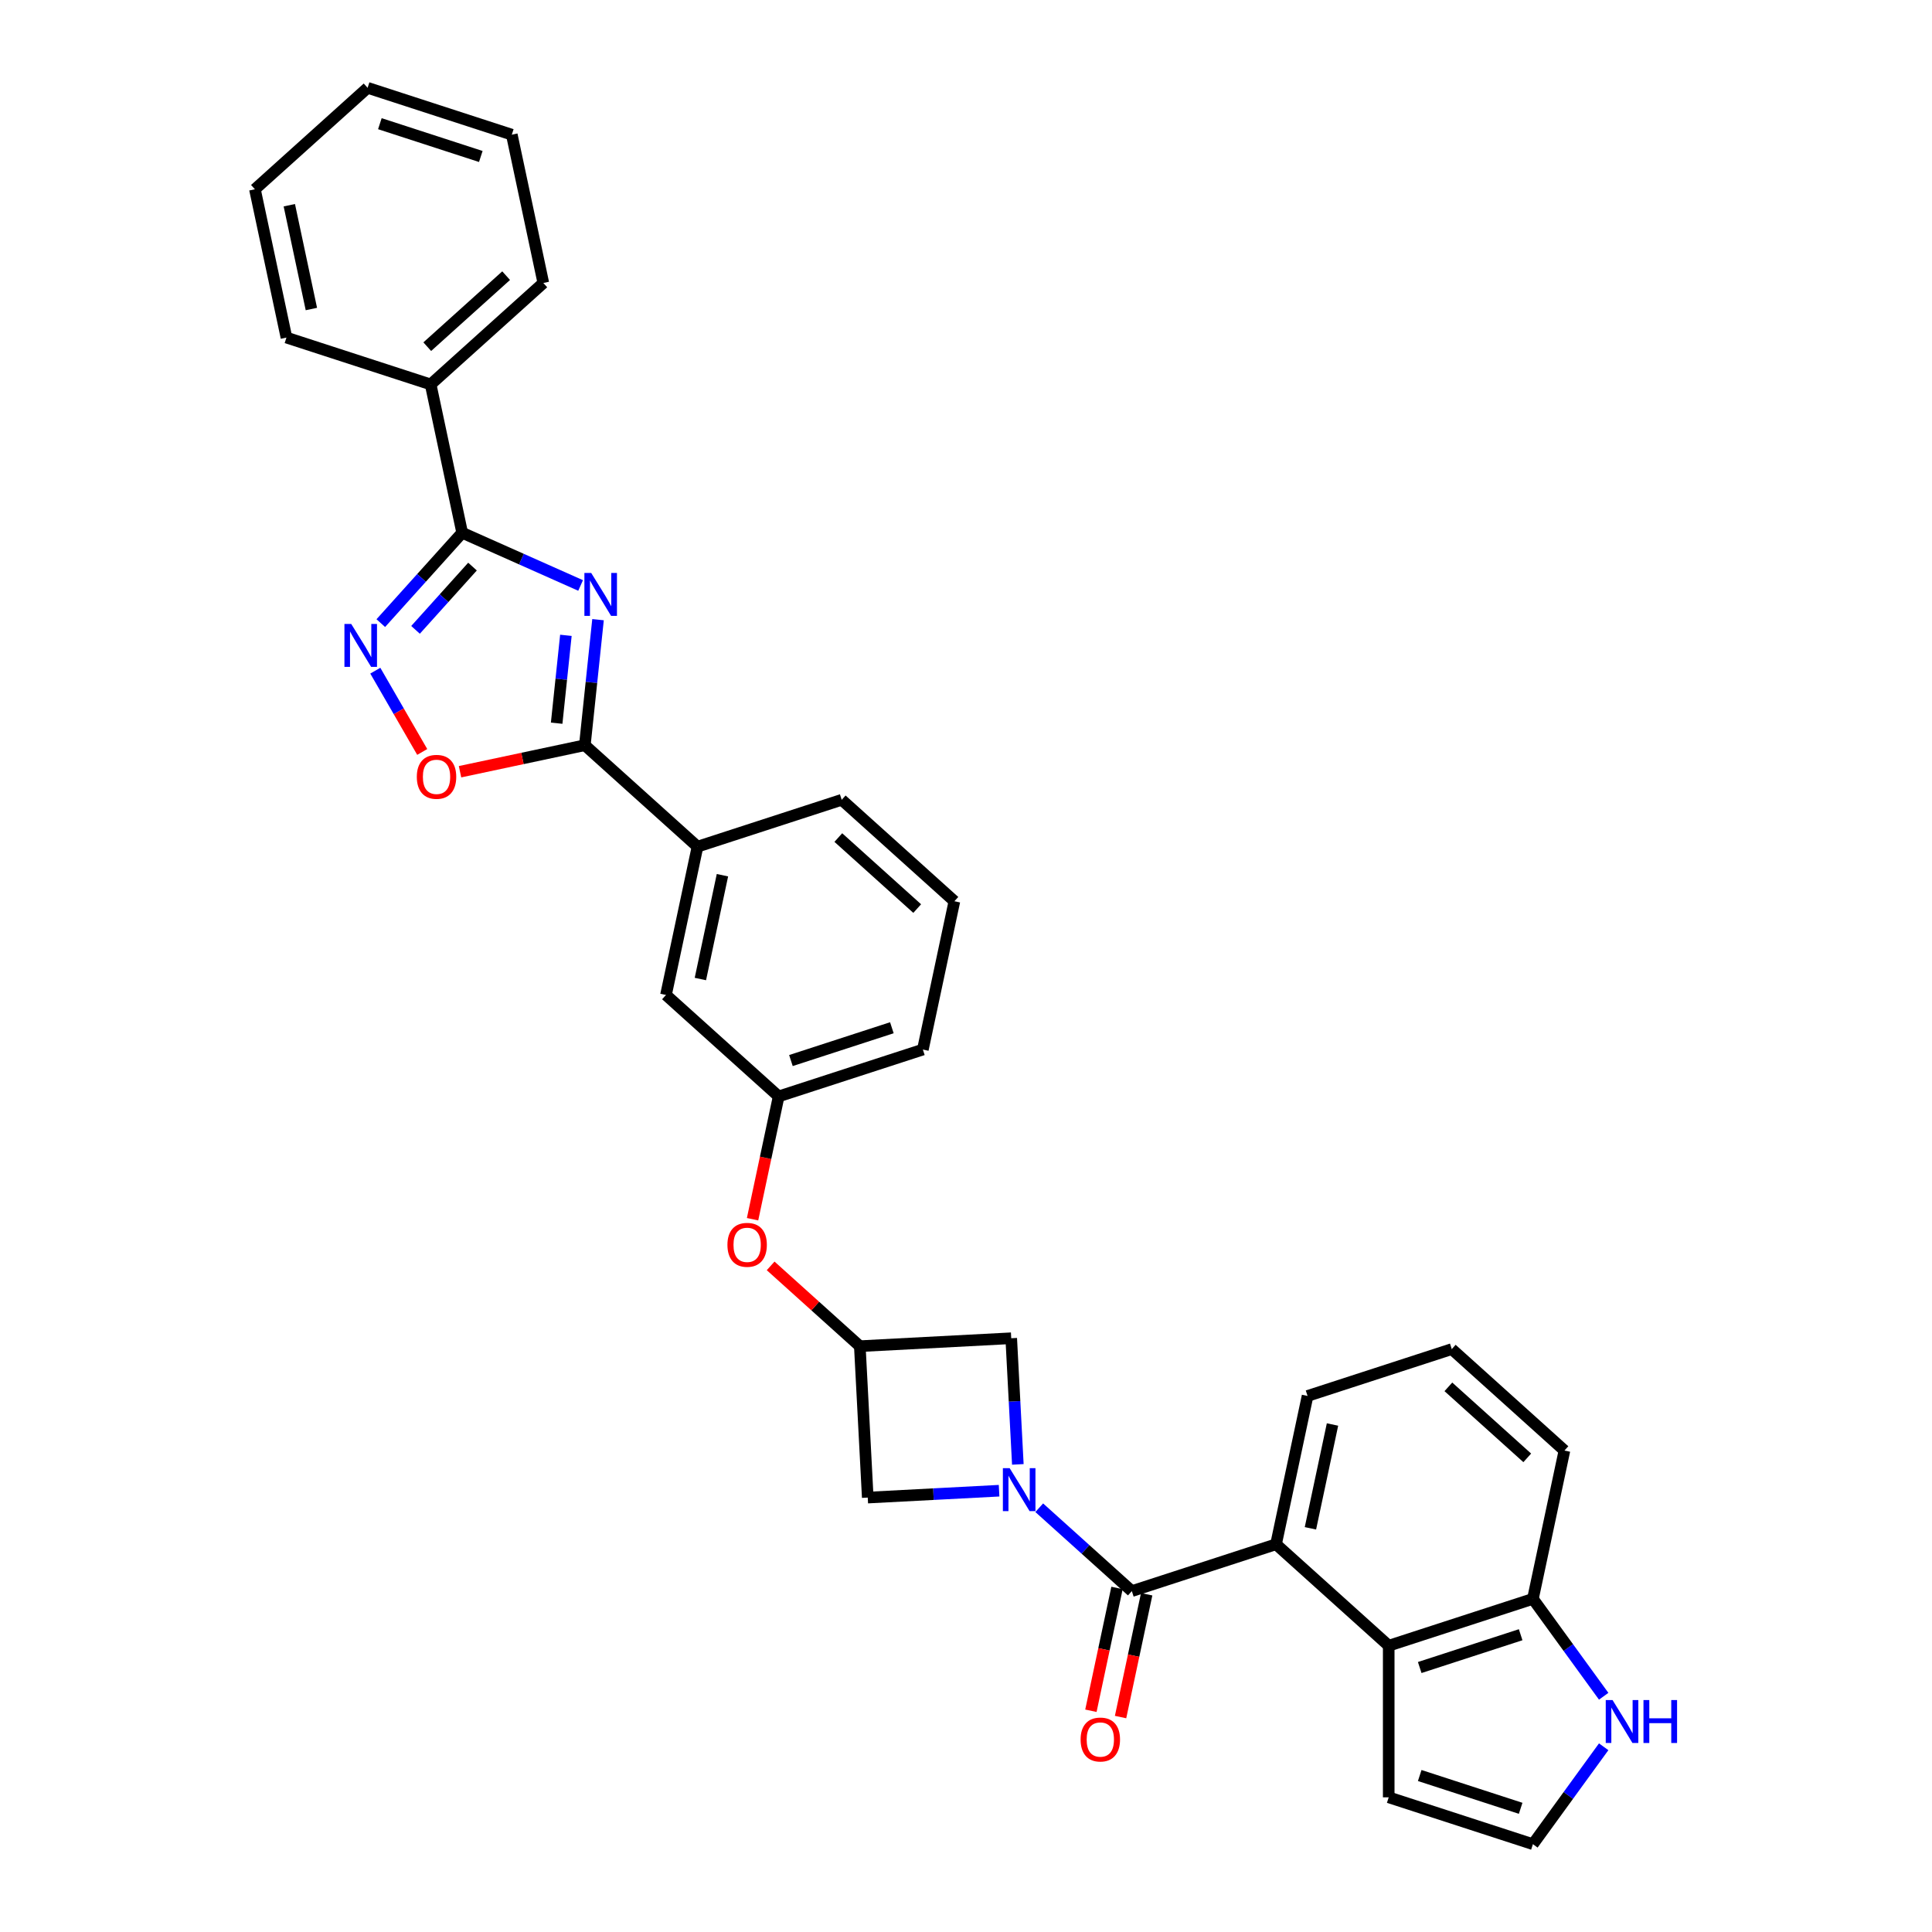 <?xml version='1.0' encoding='iso-8859-1'?>
<svg version='1.1' baseProfile='full'
              xmlns='http://www.w3.org/2000/svg'
                      xmlns:rdkit='http://www.rdkit.org/xml'
                      xmlns:xlink='http://www.w3.org/1999/xlink'
                  xml:space='preserve'
width='1000px' height='1000px' viewBox='0 0 1000 1000'>
<!-- END OF HEADER -->
<rect style='opacity:1.0;fill:#FFFFFF;stroke:none' width='1000' height='1000' x='0' y='0'> </rect>
<path class='bond-0' d='M 300.523,303.039 L 269.871,289.392' style='fill:none;fill-rule:evenodd;stroke:#0000FF;stroke-width:6px;stroke-linecap:butt;stroke-linejoin:miter;stroke-opacity:1' />
<path class='bond-0' d='M 269.871,289.392 L 239.22,275.745' style='fill:none;fill-rule:evenodd;stroke:#000000;stroke-width:6px;stroke-linecap:butt;stroke-linejoin:miter;stroke-opacity:1' />
<path class='bond-1' d='M 309.539,320.74 L 306.125,353.227' style='fill:none;fill-rule:evenodd;stroke:#0000FF;stroke-width:6px;stroke-linecap:butt;stroke-linejoin:miter;stroke-opacity:1' />
<path class='bond-1' d='M 306.125,353.227 L 302.71,385.714' style='fill:none;fill-rule:evenodd;stroke:#000000;stroke-width:6px;stroke-linecap:butt;stroke-linejoin:miter;stroke-opacity:1' />
<path class='bond-1' d='M 292.905,328.845 L 290.515,351.586' style='fill:none;fill-rule:evenodd;stroke:#0000FF;stroke-width:6px;stroke-linecap:butt;stroke-linejoin:miter;stroke-opacity:1' />
<path class='bond-1' d='M 290.515,351.586 L 288.125,374.327' style='fill:none;fill-rule:evenodd;stroke:#000000;stroke-width:6px;stroke-linecap:butt;stroke-linejoin:miter;stroke-opacity:1' />
<path class='bond-2' d='M 517.127,771.587 L 483.137,773.368' style='fill:none;fill-rule:evenodd;stroke:#0000FF;stroke-width:6px;stroke-linecap:butt;stroke-linejoin:miter;stroke-opacity:1' />
<path class='bond-2' d='M 483.137,773.368 L 449.147,775.149' style='fill:none;fill-rule:evenodd;stroke:#000000;stroke-width:6px;stroke-linecap:butt;stroke-linejoin:miter;stroke-opacity:1' />
<path class='bond-3' d='M 537.908,780.398 L 561.874,801.976' style='fill:none;fill-rule:evenodd;stroke:#0000FF;stroke-width:6px;stroke-linecap:butt;stroke-linejoin:miter;stroke-opacity:1' />
<path class='bond-3' d='M 561.874,801.976 L 585.839,823.555' style='fill:none;fill-rule:evenodd;stroke:#000000;stroke-width:6px;stroke-linecap:butt;stroke-linejoin:miter;stroke-opacity:1' />
<path class='bond-4' d='M 526.833,757.968 L 525.122,725.319' style='fill:none;fill-rule:evenodd;stroke:#0000FF;stroke-width:6px;stroke-linecap:butt;stroke-linejoin:miter;stroke-opacity:1' />
<path class='bond-4' d='M 525.122,725.319 L 523.411,692.671' style='fill:none;fill-rule:evenodd;stroke:#000000;stroke-width:6px;stroke-linecap:butt;stroke-linejoin:miter;stroke-opacity:1' />
<path class='bond-5' d='M 585.839,823.555 L 660.476,799.303' style='fill:none;fill-rule:evenodd;stroke:#000000;stroke-width:6px;stroke-linecap:butt;stroke-linejoin:miter;stroke-opacity:1' />
<path class='bond-6' d='M 578.162,821.923 L 571.407,853.705' style='fill:none;fill-rule:evenodd;stroke:#000000;stroke-width:6px;stroke-linecap:butt;stroke-linejoin:miter;stroke-opacity:1' />
<path class='bond-6' d='M 571.407,853.705 L 564.652,885.486' style='fill:none;fill-rule:evenodd;stroke:#FF0000;stroke-width:6px;stroke-linecap:butt;stroke-linejoin:miter;stroke-opacity:1' />
<path class='bond-6' d='M 593.515,825.186 L 586.76,856.968' style='fill:none;fill-rule:evenodd;stroke:#000000;stroke-width:6px;stroke-linecap:butt;stroke-linejoin:miter;stroke-opacity:1' />
<path class='bond-6' d='M 586.76,856.968 L 580.004,888.75' style='fill:none;fill-rule:evenodd;stroke:#FF0000;stroke-width:6px;stroke-linecap:butt;stroke-linejoin:miter;stroke-opacity:1' />
<path class='bond-7' d='M 239.22,275.745 L 218.159,299.136' style='fill:none;fill-rule:evenodd;stroke:#000000;stroke-width:6px;stroke-linecap:butt;stroke-linejoin:miter;stroke-opacity:1' />
<path class='bond-7' d='M 218.159,299.136 L 197.098,322.526' style='fill:none;fill-rule:evenodd;stroke:#0000FF;stroke-width:6px;stroke-linecap:butt;stroke-linejoin:miter;stroke-opacity:1' />
<path class='bond-7' d='M 244.566,293.265 L 229.823,309.638' style='fill:none;fill-rule:evenodd;stroke:#000000;stroke-width:6px;stroke-linecap:butt;stroke-linejoin:miter;stroke-opacity:1' />
<path class='bond-7' d='M 229.823,309.638 L 215.08,326.012' style='fill:none;fill-rule:evenodd;stroke:#0000FF;stroke-width:6px;stroke-linecap:butt;stroke-linejoin:miter;stroke-opacity:1' />
<path class='bond-8' d='M 239.22,275.745 L 222.903,198.982' style='fill:none;fill-rule:evenodd;stroke:#000000;stroke-width:6px;stroke-linecap:butt;stroke-linejoin:miter;stroke-opacity:1' />
<path class='bond-9' d='M 302.71,385.714 L 270.41,392.58' style='fill:none;fill-rule:evenodd;stroke:#000000;stroke-width:6px;stroke-linecap:butt;stroke-linejoin:miter;stroke-opacity:1' />
<path class='bond-9' d='M 270.41,392.58 L 238.111,399.445' style='fill:none;fill-rule:evenodd;stroke:#FF0000;stroke-width:6px;stroke-linecap:butt;stroke-linejoin:miter;stroke-opacity:1' />
<path class='bond-10' d='M 302.71,385.714 L 361.031,438.226' style='fill:none;fill-rule:evenodd;stroke:#000000;stroke-width:6px;stroke-linecap:butt;stroke-linejoin:miter;stroke-opacity:1' />
<path class='bond-11' d='M 194.256,347.141 L 206.4,368.174' style='fill:none;fill-rule:evenodd;stroke:#0000FF;stroke-width:6px;stroke-linecap:butt;stroke-linejoin:miter;stroke-opacity:1' />
<path class='bond-11' d='M 206.4,368.174 L 218.543,389.208' style='fill:none;fill-rule:evenodd;stroke:#FF0000;stroke-width:6px;stroke-linecap:butt;stroke-linejoin:miter;stroke-opacity:1' />
<path class='bond-12' d='M 660.476,799.303 L 718.797,851.816' style='fill:none;fill-rule:evenodd;stroke:#000000;stroke-width:6px;stroke-linecap:butt;stroke-linejoin:miter;stroke-opacity:1' />
<path class='bond-13' d='M 660.476,799.303 L 676.793,722.54' style='fill:none;fill-rule:evenodd;stroke:#000000;stroke-width:6px;stroke-linecap:butt;stroke-linejoin:miter;stroke-opacity:1' />
<path class='bond-13' d='M 678.277,791.052 L 689.698,737.318' style='fill:none;fill-rule:evenodd;stroke:#000000;stroke-width:6px;stroke-linecap:butt;stroke-linejoin:miter;stroke-opacity:1' />
<path class='bond-14' d='M 718.797,851.816 L 793.435,827.565' style='fill:none;fill-rule:evenodd;stroke:#000000;stroke-width:6px;stroke-linecap:butt;stroke-linejoin:miter;stroke-opacity:1' />
<path class='bond-14' d='M 734.843,863.106 L 787.089,846.13' style='fill:none;fill-rule:evenodd;stroke:#000000;stroke-width:6px;stroke-linecap:butt;stroke-linejoin:miter;stroke-opacity:1' />
<path class='bond-15' d='M 718.797,851.816 L 718.797,930.294' style='fill:none;fill-rule:evenodd;stroke:#000000;stroke-width:6px;stroke-linecap:butt;stroke-linejoin:miter;stroke-opacity:1' />
<path class='bond-16' d='M 445.04,696.778 L 421.961,675.999' style='fill:none;fill-rule:evenodd;stroke:#000000;stroke-width:6px;stroke-linecap:butt;stroke-linejoin:miter;stroke-opacity:1' />
<path class='bond-16' d='M 421.961,675.999 L 398.883,655.219' style='fill:none;fill-rule:evenodd;stroke:#FF0000;stroke-width:6px;stroke-linecap:butt;stroke-linejoin:miter;stroke-opacity:1' />
<path class='bond-17' d='M 445.04,696.778 L 523.411,692.671' style='fill:none;fill-rule:evenodd;stroke:#000000;stroke-width:6px;stroke-linecap:butt;stroke-linejoin:miter;stroke-opacity:1' />
<path class='bond-18' d='M 445.04,696.778 L 449.147,775.149' style='fill:none;fill-rule:evenodd;stroke:#000000;stroke-width:6px;stroke-linecap:butt;stroke-linejoin:miter;stroke-opacity:1' />
<path class='bond-19' d='M 361.031,438.226 L 344.714,514.99' style='fill:none;fill-rule:evenodd;stroke:#000000;stroke-width:6px;stroke-linecap:butt;stroke-linejoin:miter;stroke-opacity:1' />
<path class='bond-19' d='M 373.936,453.004 L 362.515,506.739' style='fill:none;fill-rule:evenodd;stroke:#000000;stroke-width:6px;stroke-linecap:butt;stroke-linejoin:miter;stroke-opacity:1' />
<path class='bond-20' d='M 361.031,438.226 L 435.669,413.975' style='fill:none;fill-rule:evenodd;stroke:#000000;stroke-width:6px;stroke-linecap:butt;stroke-linejoin:miter;stroke-opacity:1' />
<path class='bond-21' d='M 830.064,877.98 L 811.749,852.772' style='fill:none;fill-rule:evenodd;stroke:#0000FF;stroke-width:6px;stroke-linecap:butt;stroke-linejoin:miter;stroke-opacity:1' />
<path class='bond-21' d='M 811.749,852.772 L 793.435,827.565' style='fill:none;fill-rule:evenodd;stroke:#000000;stroke-width:6px;stroke-linecap:butt;stroke-linejoin:miter;stroke-opacity:1' />
<path class='bond-22' d='M 830.064,904.13 L 811.749,929.337' style='fill:none;fill-rule:evenodd;stroke:#0000FF;stroke-width:6px;stroke-linecap:butt;stroke-linejoin:miter;stroke-opacity:1' />
<path class='bond-22' d='M 811.749,929.337 L 793.435,954.545' style='fill:none;fill-rule:evenodd;stroke:#000000;stroke-width:6px;stroke-linecap:butt;stroke-linejoin:miter;stroke-opacity:1' />
<path class='bond-23' d='M 793.435,827.565 L 809.751,750.801' style='fill:none;fill-rule:evenodd;stroke:#000000;stroke-width:6px;stroke-linecap:butt;stroke-linejoin:miter;stroke-opacity:1' />
<path class='bond-24' d='M 793.435,954.545 L 718.797,930.294' style='fill:none;fill-rule:evenodd;stroke:#000000;stroke-width:6px;stroke-linecap:butt;stroke-linejoin:miter;stroke-opacity:1' />
<path class='bond-24' d='M 787.089,935.98 L 734.843,919.004' style='fill:none;fill-rule:evenodd;stroke:#000000;stroke-width:6px;stroke-linecap:butt;stroke-linejoin:miter;stroke-opacity:1' />
<path class='bond-25' d='M 389.525,631.066 L 396.28,599.284' style='fill:none;fill-rule:evenodd;stroke:#FF0000;stroke-width:6px;stroke-linecap:butt;stroke-linejoin:miter;stroke-opacity:1' />
<path class='bond-25' d='M 396.28,599.284 L 403.035,567.502' style='fill:none;fill-rule:evenodd;stroke:#000000;stroke-width:6px;stroke-linecap:butt;stroke-linejoin:miter;stroke-opacity:1' />
<path class='bond-26' d='M 222.903,198.982 L 281.224,146.469' style='fill:none;fill-rule:evenodd;stroke:#000000;stroke-width:6px;stroke-linecap:butt;stroke-linejoin:miter;stroke-opacity:1' />
<path class='bond-26' d='M 221.149,179.441 L 261.973,142.682' style='fill:none;fill-rule:evenodd;stroke:#000000;stroke-width:6px;stroke-linecap:butt;stroke-linejoin:miter;stroke-opacity:1' />
<path class='bond-27' d='M 222.903,198.982 L 148.266,174.731' style='fill:none;fill-rule:evenodd;stroke:#000000;stroke-width:6px;stroke-linecap:butt;stroke-linejoin:miter;stroke-opacity:1' />
<path class='bond-28' d='M 344.714,514.99 L 403.035,567.502' style='fill:none;fill-rule:evenodd;stroke:#000000;stroke-width:6px;stroke-linecap:butt;stroke-linejoin:miter;stroke-opacity:1' />
<path class='bond-29' d='M 403.035,567.502 L 477.673,543.251' style='fill:none;fill-rule:evenodd;stroke:#000000;stroke-width:6px;stroke-linecap:butt;stroke-linejoin:miter;stroke-opacity:1' />
<path class='bond-29' d='M 409.381,548.937 L 461.627,531.961' style='fill:none;fill-rule:evenodd;stroke:#000000;stroke-width:6px;stroke-linecap:butt;stroke-linejoin:miter;stroke-opacity:1' />
<path class='bond-30' d='M 676.793,722.54 L 751.431,698.289' style='fill:none;fill-rule:evenodd;stroke:#000000;stroke-width:6px;stroke-linecap:butt;stroke-linejoin:miter;stroke-opacity:1' />
<path class='bond-31' d='M 435.669,413.975 L 493.99,466.488' style='fill:none;fill-rule:evenodd;stroke:#000000;stroke-width:6px;stroke-linecap:butt;stroke-linejoin:miter;stroke-opacity:1' />
<path class='bond-31' d='M 433.914,433.516 L 474.739,470.275' style='fill:none;fill-rule:evenodd;stroke:#000000;stroke-width:6px;stroke-linecap:butt;stroke-linejoin:miter;stroke-opacity:1' />
<path class='bond-32' d='M 751.431,698.289 L 809.751,750.801' style='fill:none;fill-rule:evenodd;stroke:#000000;stroke-width:6px;stroke-linecap:butt;stroke-linejoin:miter;stroke-opacity:1' />
<path class='bond-32' d='M 749.676,717.83 L 790.501,754.588' style='fill:none;fill-rule:evenodd;stroke:#000000;stroke-width:6px;stroke-linecap:butt;stroke-linejoin:miter;stroke-opacity:1' />
<path class='bond-33' d='M 493.99,466.488 L 477.673,543.251' style='fill:none;fill-rule:evenodd;stroke:#000000;stroke-width:6px;stroke-linecap:butt;stroke-linejoin:miter;stroke-opacity:1' />
<path class='bond-34' d='M 281.224,146.469 L 264.907,69.706' style='fill:none;fill-rule:evenodd;stroke:#000000;stroke-width:6px;stroke-linecap:butt;stroke-linejoin:miter;stroke-opacity:1' />
<path class='bond-35' d='M 148.266,174.731 L 131.949,97.967' style='fill:none;fill-rule:evenodd;stroke:#000000;stroke-width:6px;stroke-linecap:butt;stroke-linejoin:miter;stroke-opacity:1' />
<path class='bond-35' d='M 161.171,159.953 L 149.749,106.218' style='fill:none;fill-rule:evenodd;stroke:#000000;stroke-width:6px;stroke-linecap:butt;stroke-linejoin:miter;stroke-opacity:1' />
<path class='bond-36' d='M 131.949,97.967 L 190.27,45.455' style='fill:none;fill-rule:evenodd;stroke:#000000;stroke-width:6px;stroke-linecap:butt;stroke-linejoin:miter;stroke-opacity:1' />
<path class='bond-37' d='M 264.907,69.706 L 190.27,45.455' style='fill:none;fill-rule:evenodd;stroke:#000000;stroke-width:6px;stroke-linecap:butt;stroke-linejoin:miter;stroke-opacity:1' />
<path class='bond-37' d='M 248.862,80.996 L 196.615,64.02' style='fill:none;fill-rule:evenodd;stroke:#000000;stroke-width:6px;stroke-linecap:butt;stroke-linejoin:miter;stroke-opacity:1' />
<path  class='atom-0' d='M 306.001 296.553
L 313.283 308.325
Q 314.005 309.486, 315.167 311.589
Q 316.328 313.693, 316.391 313.818
L 316.391 296.553
L 319.342 296.553
L 319.342 318.778
L 316.297 318.778
L 308.481 305.908
Q 307.57 304.401, 306.597 302.674
Q 305.655 300.948, 305.373 300.414
L 305.373 318.778
L 302.485 318.778
L 302.485 296.553
L 306.001 296.553
' fill='#0000FF'/>
<path  class='atom-1' d='M 522.605 759.93
L 529.888 771.701
Q 530.61 772.863, 531.771 774.966
Q 532.933 777.069, 532.996 777.195
L 532.996 759.93
L 535.947 759.93
L 535.947 782.155
L 532.902 782.155
L 525.085 769.284
Q 524.175 767.777, 523.202 766.051
Q 522.26 764.324, 521.977 763.791
L 521.977 782.155
L 519.089 782.155
L 519.089 759.93
L 522.605 759.93
' fill='#0000FF'/>
<path  class='atom-5' d='M 181.795 322.954
L 189.077 334.725
Q 189.799 335.887, 190.961 337.99
Q 192.122 340.093, 192.185 340.219
L 192.185 322.954
L 195.136 322.954
L 195.136 345.179
L 192.091 345.179
L 184.274 332.308
Q 183.364 330.802, 182.391 329.075
Q 181.449 327.348, 181.167 326.815
L 181.167 345.179
L 178.279 345.179
L 178.279 322.954
L 181.795 322.954
' fill='#0000FF'/>
<path  class='atom-7' d='M 215.744 402.093
Q 215.744 396.757, 218.381 393.775
Q 221.018 390.793, 225.947 390.793
Q 230.875 390.793, 233.512 393.775
Q 236.149 396.757, 236.149 402.093
Q 236.149 407.493, 233.48 410.569
Q 230.812 413.614, 225.947 413.614
Q 221.049 413.614, 218.381 410.569
Q 215.744 407.524, 215.744 402.093
M 225.947 411.103
Q 229.337 411.103, 231.158 408.843
Q 233.01 406.551, 233.01 402.093
Q 233.01 397.73, 231.158 395.533
Q 229.337 393.304, 225.947 393.304
Q 222.556 393.304, 220.704 395.501
Q 218.883 397.699, 218.883 402.093
Q 218.883 406.582, 220.704 408.843
Q 222.556 411.103, 225.947 411.103
' fill='#FF0000'/>
<path  class='atom-13' d='M 834.651 879.942
L 841.933 891.714
Q 842.655 892.876, 843.817 894.979
Q 844.978 897.082, 845.041 897.208
L 845.041 879.942
L 847.992 879.942
L 847.992 902.168
L 844.947 902.168
L 837.131 889.297
Q 836.22 887.79, 835.247 886.064
Q 834.305 884.337, 834.023 883.804
L 834.023 902.168
L 831.135 902.168
L 831.135 879.942
L 834.651 879.942
' fill='#0000FF'/>
<path  class='atom-13' d='M 850.66 879.942
L 853.674 879.942
L 853.674 889.391
L 865.037 889.391
L 865.037 879.942
L 868.051 879.942
L 868.051 902.168
L 865.037 902.168
L 865.037 891.903
L 853.674 891.903
L 853.674 902.168
L 850.66 902.168
L 850.66 879.942
' fill='#0000FF'/>
<path  class='atom-16' d='M 559.32 900.381
Q 559.32 895.044, 561.957 892.062
Q 564.594 889.08, 569.522 889.08
Q 574.451 889.08, 577.088 892.062
Q 579.724 895.044, 579.724 900.381
Q 579.724 905.78, 577.056 908.857
Q 574.388 911.902, 569.522 911.902
Q 564.625 911.902, 561.957 908.857
Q 559.32 905.812, 559.32 900.381
M 569.522 909.39
Q 572.913 909.39, 574.733 907.13
Q 576.585 904.838, 576.585 900.381
Q 576.585 896.017, 574.733 893.82
Q 572.913 891.591, 569.522 891.591
Q 566.132 891.591, 564.28 893.789
Q 562.459 895.986, 562.459 900.381
Q 562.459 904.87, 564.28 907.13
Q 566.132 909.39, 569.522 909.39
' fill='#FF0000'/>
<path  class='atom-18' d='M 376.517 644.329
Q 376.517 638.992, 379.153 636.01
Q 381.79 633.028, 386.719 633.028
Q 391.647 633.028, 394.284 636.01
Q 396.921 638.992, 396.921 644.329
Q 396.921 649.728, 394.253 652.804
Q 391.584 655.849, 386.719 655.849
Q 381.822 655.849, 379.153 652.804
Q 376.517 649.76, 376.517 644.329
M 386.719 653.338
Q 390.109 653.338, 391.93 651.078
Q 393.782 648.786, 393.782 644.329
Q 393.782 639.965, 391.93 637.768
Q 390.109 635.539, 386.719 635.539
Q 383.329 635.539, 381.476 637.737
Q 379.656 639.934, 379.656 644.329
Q 379.656 648.818, 381.476 651.078
Q 383.329 653.338, 386.719 653.338
' fill='#FF0000'/>
</svg>
